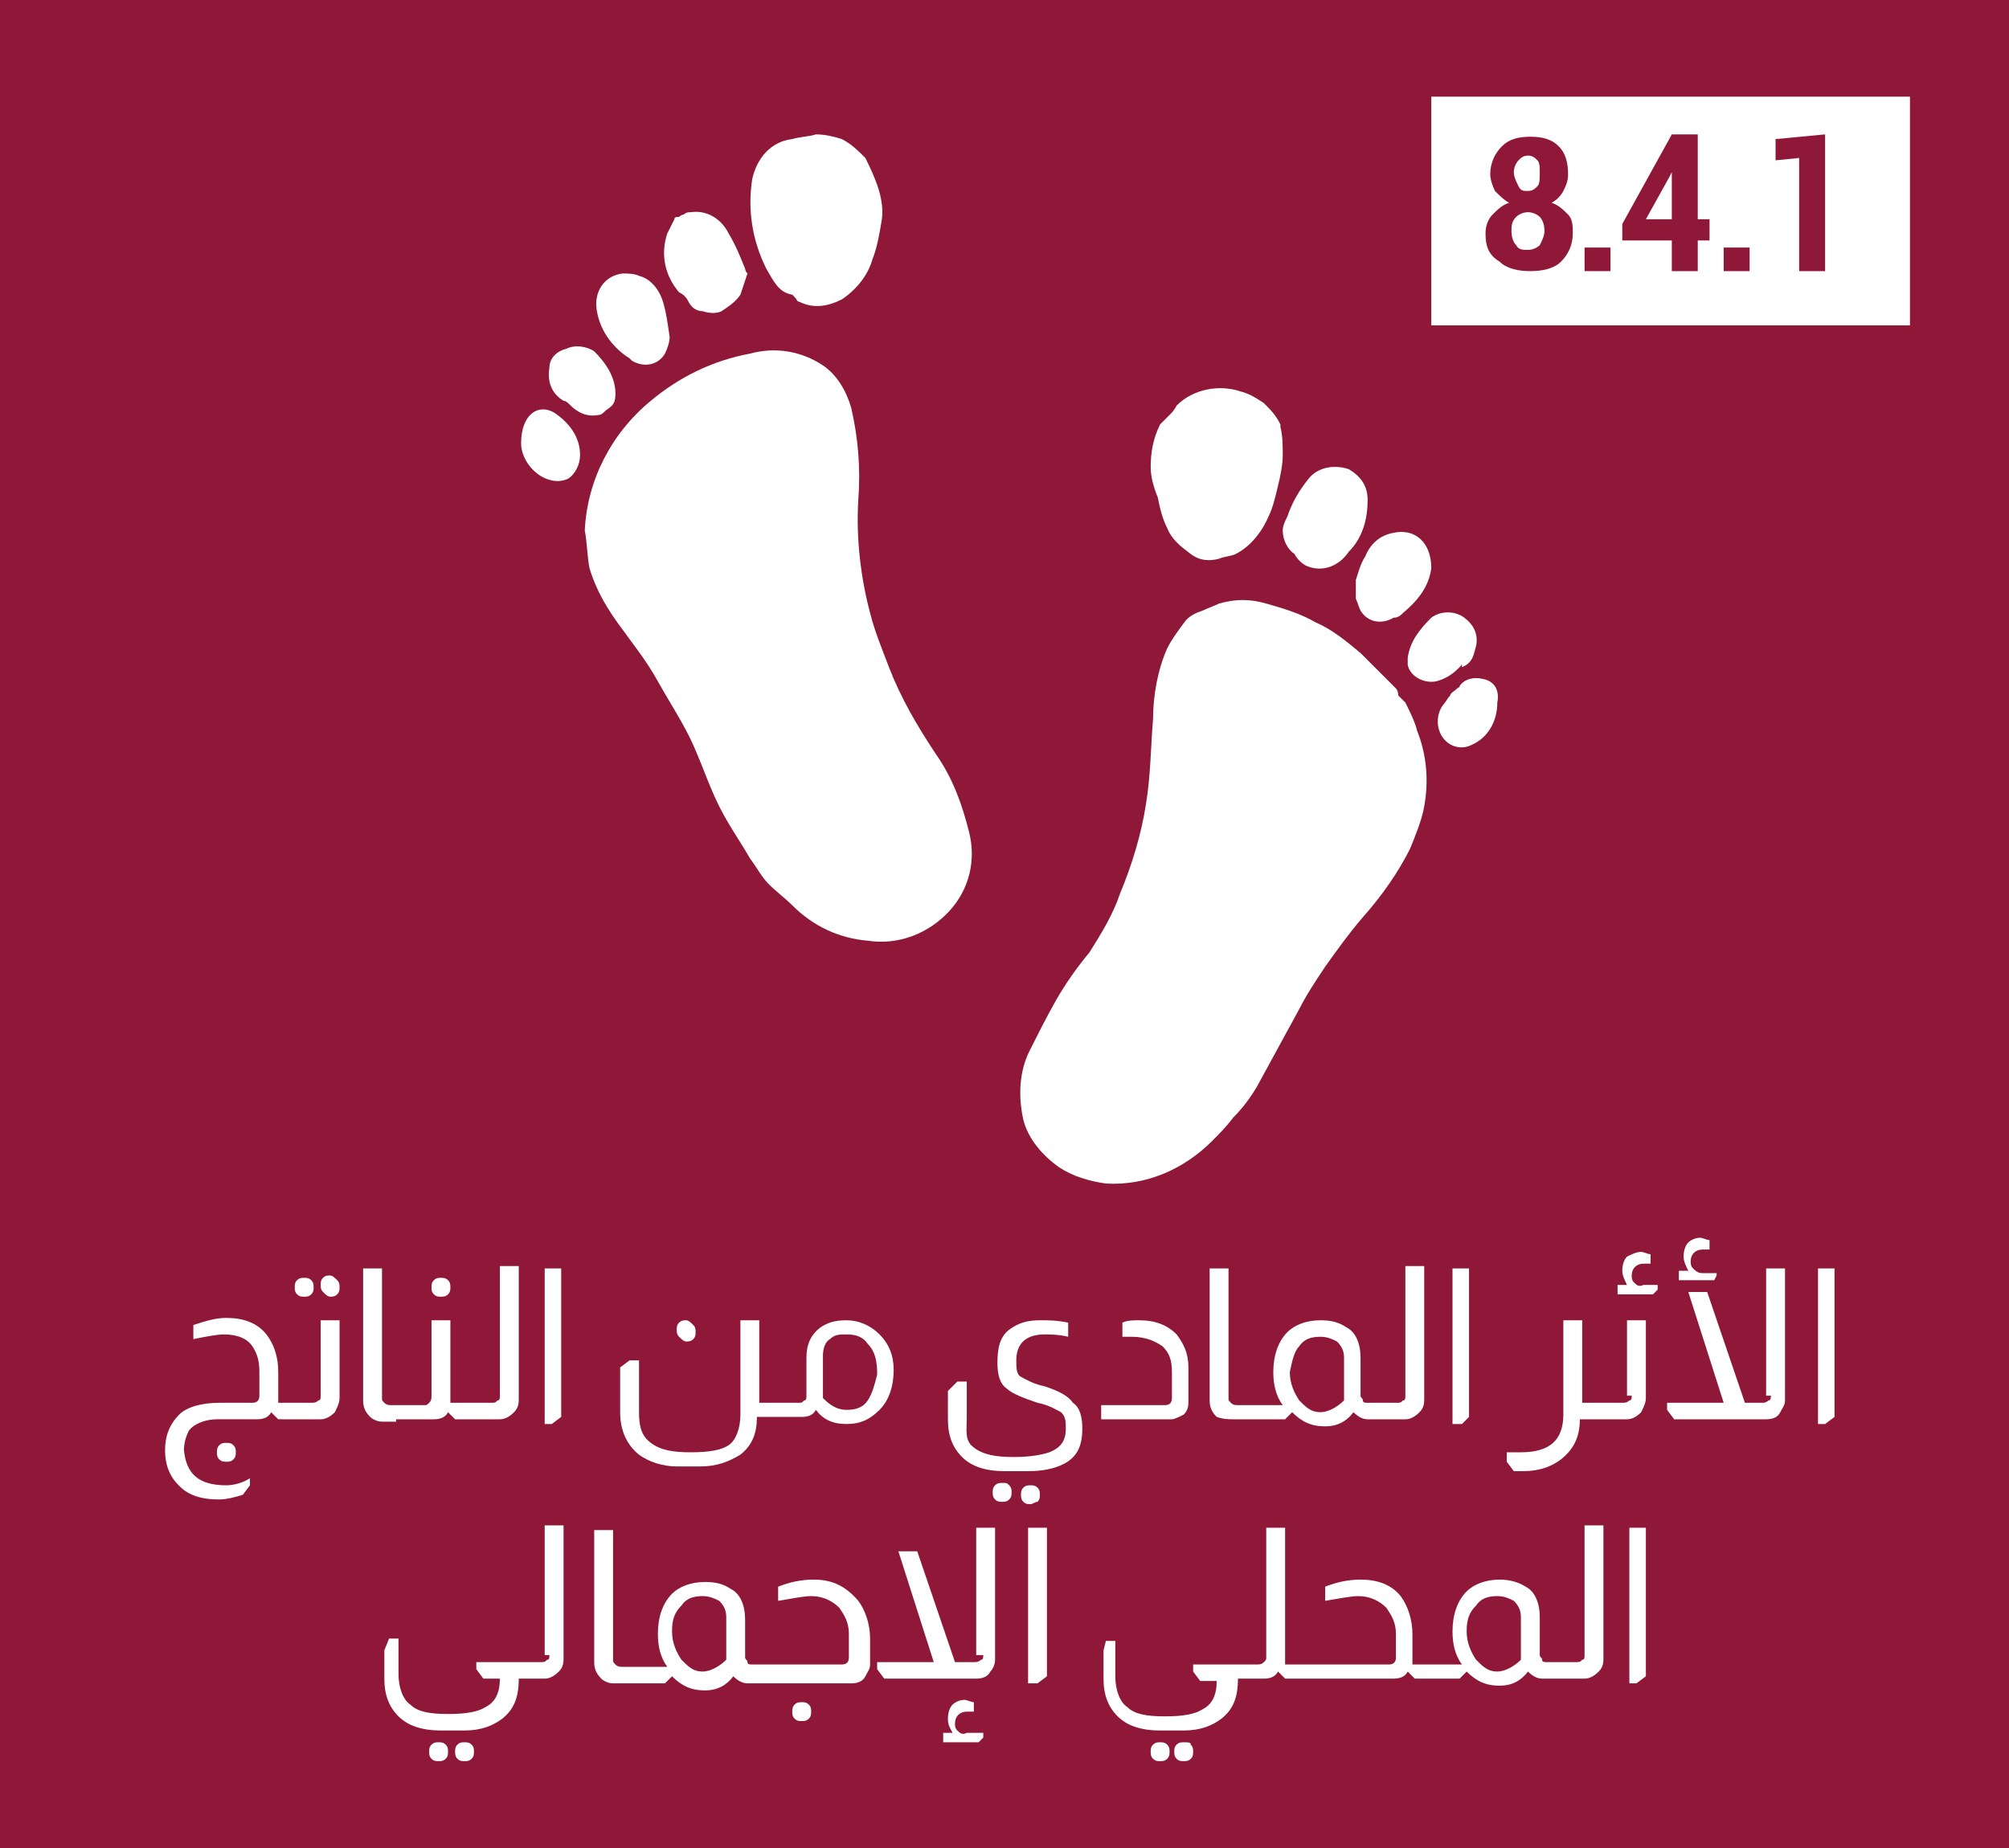 <?xml version="1.0" encoding="utf-8"?>
<!-- Generator: Adobe Illustrator 26.3.1, SVG Export Plug-In . SVG Version: 6.00 Build 0)  -->
<svg version="1.1" id="Layer_1" xmlns="http://www.w3.org/2000/svg" xmlns:xlink="http://www.w3.org/1999/xlink" x="0px" y="0px"
	 viewBox="0 0 85.2 78.4" style="enable-background:new 0 0 85.2 78.4;" xml:space="preserve">
<style type="text/css">
	.st0{fill:#8F1838;}
	.st1{fill:#FFFFFF;}
	.st2{fill:none;}
</style>
<rect x="-2.4" y="-3.5" class="st0" width="91.1" height="85.6"/>
<path class="st1" d="M24.8,22.5c0.1-2.1,1.1-4.1,2.8-5.5c1.2-1,2.6-1.7,4.2-2c1.1-0.3,2.2-0.1,3.1,0.5c0.6,0.4,1,1.1,1.2,1.8
	c0.3,1.3,0.4,2.6,0.3,3.9c-0.1,1.6,0.1,3.3,0.5,4.8c0.2,0.8,0.5,1.5,0.8,2.3c0.5,1.3,1.2,2.5,2,3.7c0.7,1,1.1,2.1,1.4,3.3
	c0.3,1.2,0,2.4-0.8,3.3c-0.9,1-2.2,1.5-3.5,1.3c-1.2-0.1-2.3-0.6-3.2-1.5c-0.3-0.3-0.7-0.6-1-0.9c-0.3-0.3-0.5-0.7-0.8-1.1
	c-0.4-0.7-0.9-1.4-1.3-2.2s-0.7-1.7-1.1-2.6s-1-1.8-1.5-2.7s-1-1.5-1.5-2.2c-0.6-0.8-1.1-1.6-1.4-2.6C24.9,23.6,24.9,23,24.8,22.5z"
	/>
<path class="st1" d="M59.3,29.5c0.1,0.1,0.2,0.2,0.3,0.3c0.2,0.4,0.4,0.8,0.5,1.2c0.4,1,0.5,2.1,0.3,3.2c-0.1,0.6-0.4,1.3-0.6,1.8
	c-0.5,1-1.2,2-2,2.9c-0.6,0.7-1.1,1.4-1.6,2.1c-0.4,0.6-0.8,1.2-1.1,1.8c-0.6,1.1-1.2,2.2-1.8,3.3c-0.3,0.5-0.6,0.9-1,1.3
	c-0.3,0.4-0.6,0.7-0.9,1c-1.2,1.2-2.8,1.9-4.5,1.8c-0.7-0.1-1.4-0.3-2-0.7c-0.7-0.5-1.3-1.2-1.5-2c-0.2-0.9-0.2-1.9,0.2-2.8
	c0.4-0.8,0.8-1.6,1.2-2.3c0.4-0.7,0.9-1.4,1.4-2c0.5-0.8,1-1.6,1.3-2.5c0.5-1.2,0.9-2.5,1.1-3.8c0.2-1.2,0.2-2.4,0.3-3.6
	c0-1,0.2-2.1,0.6-3c0.2-0.4,0.5-0.8,0.8-1.2c0.2-0.2,0.4-0.3,0.7-0.4c0.2-0.1,0.5-0.2,0.7-0.3c0.7-0.2,1.3-0.2,2,0
	c0.7,0.2,1.4,0.4,2.1,0.8c0.7,0.3,1.3,0.8,1.9,1.3c0.5,0.5,1,1,1.5,1.5C59.3,29.3,59.3,29.5,59.3,29.5z"/>
<path class="st1" d="M48.8,19.8c0-0.6,0.1-1.2,0.4-1.8c0.1-0.1,0.2-0.2,0.4-0.4c0.1-0.1,0.2-0.2,0.3-0.4c0.7-0.7,1.8-0.9,2.7-0.6
	c0.4,0.1,0.7,0.3,1,0.5c0.3,0.3,0.5,0.5,0.7,0.9c0,0,0,0.1,0,0.1c0.1,0.4,0.1,0.8,0.1,1.2c0,0.4-0.1,0.9-0.2,1.3
	c-0.1,0.4-0.2,0.9-0.4,1.3c-0.3,0.7-0.8,1.3-1.4,1.6c-0.2,0.1-0.5,0.1-0.7,0.2c-0.4,0.1-0.8,0.1-1.2-0.2c-0.4-0.3-0.8-0.6-1-1.1
	c-0.2-0.4-0.3-0.8-0.4-1.3C48.9,20.6,48.8,20.2,48.8,19.8z"/>
<path class="st1" d="M37.4,9.3c-0.1,0.6-0.2,1.2-0.4,1.7c-0.2,0.7-0.7,1.3-1.3,1.7c-0.6,0.3-1.2,0.4-1.8,0.1c-0.1,0-0.1-0.1-0.2-0.2
	s-0.1-0.1-0.1-0.1c-0.6-0.1-0.8-0.6-1.1-1.1c-0.6-1.2-0.8-2.5-0.6-3.8c0.2-0.9,0.8-1.6,1.7-1.7c0.3-0.1,0.7-0.1,1-0.2
	c0.4,0,0.8,0.1,1.1,0.2c0.4,0.2,0.7,0.5,1,0.8C37.2,7.7,37.5,8.5,37.4,9.3z"/>
<path class="st1" d="M54.4,22.5c0-0.2,0.1-0.4,0.2-0.6c0.2-0.6,0.5-1.1,0.9-1.6c0.4-0.5,1.1-0.6,1.7-0.4c0.5,0.3,0.8,0.7,0.8,1.3
	c0,0.8-0.2,1.6-0.8,2.2c-0.4,0.6-1.1,0.9-1.8,0.6c-0.2-0.1-0.4-0.3-0.5-0.5C54.6,23.3,54.4,22.9,54.4,22.5z"/>
<path class="st1" d="M31.7,11.6c-0.1,0.3-0.2,0.6-0.3,0.9c-0.2,0.3-0.5,0.5-0.8,0.7c-0.2,0.1-0.5,0.1-0.8,0c-0.3,0-0.5-0.2-0.6-0.4
	c-0.1-0.2-0.2-0.3-0.4-0.4c-0.6-0.7-0.8-1.6-0.5-2.5c0.1-0.2,0.2-0.4,0.3-0.6c0-0.1,0.1-0.1,0.2-0.1c0.1-0.1,0.2-0.1,0.2-0.1
	c0.1-0.1,0.2-0.1,0.3-0.1c0.7-0.1,1.3,0.3,1.6,0.9c0.3,0.5,0.5,1,0.7,1.5C31.6,11.4,31.6,11.5,31.7,11.6L31.7,11.6z"/>
<path class="st1" d="M28.4,14.3c0,0.2-0.1,0.5-0.2,0.7c-0.3,0.5-0.9,0.6-1.4,0.3c0,0-0.1-0.1-0.1-0.1c-0.8-0.5-1.3-1.3-1.4-2.1
	c-0.1-0.7,0.3-1.4,1.1-1.5c0.2,0,0.5,0,0.7,0.1c0.4,0.1,0.7,0.4,0.9,0.8C28.2,12.9,28.3,13.6,28.4,14.3z"/>
<path class="st1" d="M60.7,24.1c-0.1,0.8-0.6,1.4-1.2,1.9c-0.1,0.1-0.2,0.2-0.4,0.2c-0.5,0.3-1.1,0.2-1.4-0.3
	c-0.1-0.2-0.1-0.3-0.2-0.5c0-0.3,0-0.5,0-0.8c0.1-0.3,0.2-0.7,0.4-1c0.2-0.5,0.6-0.9,1.2-1C60,22.4,60.7,23,60.7,24.1z"/>
<path class="st1" d="M61.9,28.3c-0.3,0.3-0.6,0.5-1,0.6c-0.5,0.1-1.1-0.2-1.2-0.7c0-0.1,0-0.2,0-0.3c0.1-0.7,0.5-1.2,1-1.7
	c0.4-0.3,1-0.3,1.4,0c0.4,0.3,0.6,0.7,0.5,1.2c-0.1,0.3-0.1,0.7-0.6,0.9C62,28.1,62,28.2,61.9,28.3L61.9,28.3z"/>
<path class="st1" d="M25.7,17.4c-0.1,0.1-0.2,0.2-0.3,0.2c-0.5,0.1-0.9-0.1-1.2-0.4C24.1,17.1,24,17,23.9,17
	c-0.5-0.3-0.7-0.8-0.6-1.4c0-0.4,0.3-0.7,0.7-0.8c0.4-0.2,0.9-0.1,1.2,0.1c0.5,0.5,0.9,1.1,0.9,1.8C26.1,17.1,26,17.2,25.7,17.4
	L25.7,17.4z"/>
<path class="st1" d="M22.1,18.8c0-1.2,0.7-1.7,1.4-1.3c0.6,0.4,1.1,1,1.1,1.8c0,0.4-0.2,0.8-0.5,1c-0.4,0.2-0.9,0.1-1.3-0.2
	C22.4,19.8,22.1,19.3,22.1,18.8z"/>
<path class="st1" d="M63.5,29.8c0,0.8-0.4,1.5-1.1,1.8c-0.4,0.2-0.9,0.1-1.2-0.3c-0.3-0.4-0.3-1,0-1.4c0.1-0.1,0.2-0.3,0.3-0.4
	c0-0.1,0.2-0.2,0.3-0.3s0.1,0,0.1-0.1c0.2-0.3,0.6-0.4,1-0.3C63.4,28.9,63.6,29.3,63.5,29.8L63.5,29.8z"/>
<path class="st1" d="M61.9,28.3"/>
<rect x="60.7" y="4.1" class="st1" width="20.3" height="9.7"/>
<g>
	<path class="st0" d="M63,9.9c0-0.3,0.1-0.6,0.3-0.8s0.4-0.4,0.7-0.5c-0.2-0.1-0.4-0.3-0.6-0.5c-0.1-0.2-0.2-0.5-0.2-0.7
		c0-0.5,0.2-0.9,0.5-1.2c0.3-0.3,0.7-0.4,1.2-0.4s0.9,0.1,1.2,0.4s0.4,0.7,0.4,1.2c0,0.3-0.1,0.5-0.2,0.7c-0.1,0.2-0.3,0.4-0.5,0.5
		c0.3,0.1,0.5,0.3,0.7,0.5s0.2,0.5,0.2,0.8c0,0.5-0.2,0.9-0.5,1.2s-0.8,0.4-1.3,0.4s-1-0.1-1.3-0.4C63.1,10.8,63,10.4,63,9.9z
		 M64.1,9.8c0,0.3,0.1,0.5,0.2,0.6c0.1,0.2,0.3,0.2,0.5,0.2s0.4-0.1,0.5-0.2c0.1-0.2,0.2-0.4,0.2-0.6c0-0.3-0.1-0.5-0.2-0.6
		S65,9,64.8,9s-0.4,0.1-0.5,0.2C64.1,9.4,64.1,9.6,64.1,9.8z M64.2,7.3c0,0.2,0.1,0.4,0.2,0.6c0.1,0.2,0.2,0.2,0.4,0.2
		c0.2,0,0.3-0.1,0.4-0.2s0.1-0.3,0.1-0.6c0-0.2,0-0.4-0.1-0.5S65,6.6,64.8,6.6s-0.3,0.1-0.4,0.2C64.3,6.9,64.2,7.1,64.2,7.3z"/>
	<path class="st0" d="M67.2,11.5v-1h1.1v1H67.2z"/>
	<path class="st0" d="M68.8,9.5l2.1-3.8H72v3.6h0.5v0.9H72v1.3h-1.1v-1.3h-2.1V9.5z M69.8,9.3h1.1v-2l0,0l-0.1,0.2L69.8,9.3z"/>
	<path class="st0" d="M73.1,11.5v-1h1.1v1H73.1z"/>
	<path class="st0" d="M75.3,6.8V5.9l2.1-0.2v5.8h-1.1V6.7L75.3,6.8z"/>
</g>
<g>
	<path class="st2" d="M56,59.9c0.3,0,0.7-0.2,1-0.5v-1.8c0-0.3-0.1-0.6-0.3-0.7c-0.2-0.2-0.4-0.2-0.7-0.2c-0.4,0-0.7,0.1-0.9,0.4
		c-0.2,0.3-0.4,0.7-0.4,1.1c0,0.5,0.1,0.9,0.4,1.2C55.4,59.7,55.7,59.9,56,59.9z"/>
	<path class="st2" d="M29.8,67.6c-0.4,0-0.7,0.1-0.9,0.4c-0.2,0.3-0.4,0.7-0.4,1.1c0,0.5,0.1,0.9,0.4,1.2c0.2,0.3,0.5,0.5,0.9,0.5
		c0.3,0,0.7-0.2,1-0.5v-1.8c0-0.3-0.1-0.6-0.3-0.7C30.3,67.7,30.1,67.6,29.8,67.6z"/>
	<path class="st2" d="M35.9,56.6c-0.3,0-0.5,0.1-0.7,0.2c-0.2,0.2-0.3,0.4-0.3,0.7v1.8c0.3,0.3,0.7,0.5,1,0.5c0.4,0,0.7-0.1,0.9-0.4
		c0.2-0.3,0.3-0.7,0.3-1.2c0-0.5-0.1-0.9-0.4-1.3C36.5,56.7,36.2,56.6,35.9,56.6z"/>
	<path class="st2" d="M63.6,67.6c-0.4,0-0.7,0.1-0.9,0.4c-0.2,0.3-0.4,0.7-0.4,1.1c0,0.5,0.1,0.9,0.4,1.2c0.2,0.3,0.5,0.5,0.9,0.5
		c0.3,0,0.7-0.2,1-0.5v-1.8c0-0.3-0.1-0.6-0.3-0.7C64.1,67.7,63.8,67.6,63.6,67.6z"/>
	<path class="st1" d="M9.3,61.3c-0.1,0.1-0.1,0.2-0.1,0.3c0,0.1,0,0.2,0.1,0.3s0.2,0.1,0.3,0.1c0.1,0,0.2,0,0.3-0.1s0.1-0.2,0.1-0.3
		c0-0.1,0-0.2-0.1-0.3s-0.2-0.1-0.3-0.1C9.5,61.2,9.4,61.2,9.3,61.3z"/>
	<path class="st1" d="M14,54.1c-0.1,0-0.2,0-0.3,0.1s-0.1,0.2-0.1,0.3c0,0.1,0,0.2,0.1,0.3S13.9,55,14,55c0.1,0,0.2,0,0.3-0.1
		s0.1-0.2,0.1-0.3c0-0.1,0-0.2-0.1-0.3S14.1,54.1,14,54.1z"/>
	<path class="st1" d="M12.9,55c0.1,0,0.2,0,0.3-0.1s0.1-0.2,0.1-0.3c0-0.1,0-0.2-0.1-0.3s-0.2-0.1-0.3-0.1c-0.1,0-0.2,0-0.3,0.1
		s-0.1,0.2-0.1,0.3c0,0.1,0,0.2,0.1,0.3S12.8,55,12.9,55z"/>
	<path class="st1" d="M13.6,59.2c0,0.1,0,0.2-0.1,0.2c-0.1,0.1-0.2,0.1-0.3,0.1h-1.2H12h-0.2c0-0.1,0-0.1,0-0.2v-1.1
		c0-0.7-0.2-1.2-0.5-1.6c-0.4-0.5-1-0.7-1.7-0.7c-0.4,0-0.8,0.1-1.4,0.3v0.6c0.5-0.1,1-0.2,1.3-0.2c0.6,0,1,0.2,1.2,0.5
		c0.2,0.3,0.3,0.6,0.3,1.1v1c0,0.2-0.1,0.3-0.3,0.3H9.3c-0.8,0-1.4,0.2-1.7,0.5C7.2,60.4,7,60.9,7,61.5c0,0.8,0.3,1.3,0.8,1.7
		c0.4,0.3,0.9,0.4,1.5,0.4c0.3,0,0.7-0.1,1-0.2l0.3-0.4v-0.3C10.3,62.9,9.9,63,9.6,63c-1.2,0-1.7-0.5-1.8-1.5c0-0.3,0.1-0.6,0.2-0.8
		c0.2-0.3,0.7-0.5,1.2-0.5h1.7c0.3,0,0.5-0.1,0.6-0.3h0l0.3,0.3H12h0.1h1.5c0.2,0,0.4-0.1,0.6-0.3c0.1-0.2,0.2-0.4,0.2-0.6v-3.3
		h-0.8V59.2z"/>
	<path class="st1" d="M16.8,60.2L16.8,60.2h1.6c0.3,0,0.5-0.1,0.6-0.3h0l0.3,0.3h0.3h0.1h1.5c0.2,0,0.4-0.1,0.6-0.3
		c0.2-0.2,0.2-0.4,0.2-0.6v-5.6h-0.8v5.5c0,0.1,0,0.2-0.1,0.2c-0.1,0.1-0.1,0.1-0.3,0.1h-1.2h-0.1h-0.4c0-0.1,0-0.1,0-0.2v-3.3h-0.8
		v3.2c0,0.1,0,0.2-0.1,0.3c-0.1,0.1-0.1,0.1-0.2,0.1h-1.2h-0.1h-0.1c-0.1,0-0.2,0-0.3-0.1c-0.1-0.1-0.1-0.1-0.1-0.2v-5.5h-0.8v5.6
		c0,0.3,0.1,0.5,0.3,0.7c0.1,0.1,0.3,0.2,0.5,0.2H16.8z"/>
	<path class="st1" d="M18.7,55c0.1,0,0.2,0,0.3-0.1c0.1-0.1,0.1-0.2,0.1-0.3c0-0.1,0-0.2-0.1-0.3c-0.1-0.1-0.2-0.1-0.3-0.1
		c-0.1,0-0.2,0-0.3,0.1s-0.1,0.2-0.1,0.3c0,0.1,0,0.2,0.1,0.3S18.6,55,18.7,55z"/>
	<polygon class="st1" points="23.8,60.1 23.8,53.8 23.1,53.8 23.1,60.4 23.4,60.4 	"/>
	<path class="st1" d="M29.1,56.9c0.1,0,0.2,0,0.3-0.1s0.1-0.2,0.1-0.3c0-0.1,0-0.2-0.1-0.3S29.2,56,29.1,56s-0.2,0-0.3,0.1
		c-0.1,0.1-0.1,0.2-0.1,0.3c0,0.1,0,0.2,0.1,0.3C28.9,56.8,29,56.9,29.1,56.9z"/>
	<path class="st1" d="M37.3,56.6c-0.4-0.4-0.9-0.6-1.4-0.6c-0.5,0-0.8,0.1-1.1,0.3c-0.4,0.3-0.6,0.7-0.6,1.3v1.6
		c0,0.1,0,0.2-0.1,0.2c-0.1,0.1-0.1,0.1-0.2,0.1h-1.3h0h-0.4v-3.5h-0.8v4c0,0.6-0.2,1.1-0.5,1.3c-0.3,0.2-0.8,0.3-1.6,0.3
		c-0.8,0-1.3-0.1-1.7-0.4s-0.5-0.7-0.5-1.3v-2.2h-0.4l-0.4,0.3v1.9c0,0.8,0.3,1.4,0.8,1.8c0.4,0.3,1,0.5,1.6,0.5h1
		c0.7,0,1.2-0.2,1.7-0.5c0.5-0.4,0.7-0.9,0.7-1.6h0.4h0H34c0.3,0,0.5-0.1,0.6-0.3c0.3,0.4,0.7,0.6,1.3,0.6c0.6,0,1-0.2,1.4-0.6
		c0.4-0.4,0.6-1,0.6-1.7C37.9,57.5,37.7,57,37.3,56.6z M36.8,59.4c-0.2,0.3-0.5,0.4-0.9,0.4c-0.4,0-0.7-0.2-1-0.5v-1.8
		c0-0.3,0.1-0.6,0.3-0.7c0.2-0.2,0.4-0.2,0.7-0.2c0.4,0,0.7,0.1,0.9,0.4c0.3,0.3,0.4,0.7,0.4,1.3C37.1,58.7,37,59.1,36.8,59.4z"/>
	<path class="st1" d="M44.3,58.8c-0.5-0.1-0.8-0.3-1-0.4s-0.2-0.4-0.2-0.7c0-0.7,0.4-1.1,1.2-1.1c0.2,0,0.6,0,1,0.1v-0.6
		C44.8,56,44.5,56,44.1,56c-0.5,0-0.9,0.1-1.3,0.4c-0.4,0.3-0.5,0.8-0.5,1.4c0,0.5,0.1,0.9,0.4,1.1c0.2,0.2,0.7,0.4,1.3,0.6
		c0.5,0.1,0.8,0.3,1,0.4c0.2,0.2,0.2,0.4,0.2,0.7c0,0.5-0.2,0.8-0.7,1c-0.3,0.1-0.8,0.2-1.5,0.2c-0.8,0-1.3-0.1-1.7-0.4
		S41,60.7,41,60.1v-1.5h-0.4L40.2,59v1.2c0,0.7,0.2,1.2,0.6,1.6c0.4,0.4,1,0.6,1.8,0.6h1c0.6,0,1.1-0.1,1.5-0.3
		c0.6-0.3,0.8-0.8,0.8-1.5c0-0.5-0.1-0.9-0.4-1.1C45.3,59.2,44.9,59,44.3,58.8z"/>
	<path class="st1" d="M42.5,62.9c-0.1,0-0.2,0-0.3,0.1s-0.1,0.2-0.1,0.3c0,0.1,0,0.2,0.1,0.3s0.2,0.1,0.3,0.1s0.2,0,0.3-0.1
		s0.1-0.2,0.1-0.3c0-0.1,0-0.2-0.1-0.3S42.7,62.9,42.5,62.9z"/>
	<path class="st1" d="M44,63.7c0.1-0.1,0.1-0.2,0.1-0.3c0-0.1,0-0.2-0.1-0.3c-0.1-0.1-0.2-0.1-0.3-0.1c-0.1,0-0.2,0-0.3,0.1
		s-0.1,0.2-0.1,0.3c0,0.1,0,0.2,0.1,0.3s0.2,0.1,0.3,0.1C43.8,63.8,43.9,63.7,44,63.7z"/>
	<path class="st1" d="M50.2,60c0.2-0.2,0.2-0.4,0.2-0.6V58c0-0.6-0.2-1-0.5-1.4c-0.4-0.4-0.9-0.6-1.6-0.6c-0.2,0-0.5,0-0.7,0.1v0.6
		c0.1,0,0.3,0,0.4,0c0.6,0,1,0.2,1.3,0.4c0.3,0.3,0.4,0.6,0.4,1.1v1.1c0,0.2-0.1,0.3-0.3,0.3h-2.7v0.6h3C49.8,60.2,50,60.1,50.2,60z
		"/>
	<path class="st1" d="M52.3,60.2h0.4h0.1h1.7l0.3-0.3h0c0.4,0.4,0.8,0.6,1.4,0.6c0.5,0,0.9-0.2,1.2-0.6c0.2,0.2,0.4,0.3,0.6,0.3H58
		h0.1h1.5c0.2,0,0.4-0.1,0.6-0.3c0.2-0.2,0.2-0.4,0.2-0.6v-5.6h-0.8v5.5c0,0.1,0,0.2-0.1,0.2c-0.1,0.1-0.1,0.1-0.3,0.1h-1.2h0
		c-0.1,0-0.2,0-0.2-0.1c0-0.1-0.1-0.1-0.1-0.2v-1.6c0-0.6-0.2-1.1-0.6-1.3c-0.3-0.2-0.6-0.3-1.1-0.3c-0.6,0-1.1,0.2-1.4,0.5
		c-0.4,0.4-0.6,1-0.6,1.7c0,0.5,0.1,1,0.4,1.4h-1.7h-0.1h-0.1c-0.1,0-0.2,0-0.3-0.1c-0.1-0.1-0.1-0.1-0.1-0.2v-5.5h-0.8v5.6
		c0,0.3,0.1,0.5,0.3,0.7C51.9,60.2,52.1,60.2,52.3,60.2z M55.1,57.1c0.2-0.3,0.5-0.4,0.9-0.4c0.3,0,0.5,0.1,0.7,0.2
		c0.2,0.2,0.3,0.4,0.3,0.7v1.8c-0.3,0.3-0.7,0.5-1,0.5c-0.4,0-0.6-0.2-0.9-0.5c-0.2-0.3-0.4-0.7-0.4-1.2
		C54.8,57.7,54.9,57.3,55.1,57.1z"/>
	<polygon class="st1" points="62.3,60.1 62.3,53.8 61.6,53.8 61.6,60.4 62,60.4 	"/>
	<path class="st1" d="M69.3,54.4c-0.1-0.1-0.1-0.2-0.1-0.3c0-0.3,0.2-0.5,0.5-0.5c0.1,0,0.2,0,0.3,0v-0.4c-0.1,0-0.3-0.1-0.4-0.1
		c-0.2,0-0.4,0.1-0.6,0.2c-0.1,0.1-0.2,0.3-0.2,0.6c0,0.2,0.1,0.4,0.2,0.6h-0.4v0.4h1.5l0.2-0.2v-0.2h-0.6
		C69.5,54.6,69.4,54.5,69.3,54.4z"/>
	<path class="st1" d="M69.2,59.2c0,0.1,0,0.2-0.1,0.2c-0.1,0.1-0.2,0.1-0.3,0.1h-1.2h-0.1h-0.4v-3.5h-0.8v4c0,1.1-0.6,1.6-1.8,1.6
		c-0.2,0-0.4,0-0.6,0V62l0.3,0.4c0.2,0,0.3,0,0.4,0c0.7,0,1.2-0.2,1.6-0.5c0.5-0.4,0.8-0.9,0.8-1.7h0.4h0.1h1.5
		c0.2,0,0.4-0.1,0.6-0.3c0.1-0.2,0.2-0.4,0.2-0.6v-3.3h-0.8V59.2z"/>
	<path class="st1" d="M75.1,59.2c0,0.1,0,0.2-0.1,0.2c-0.1,0.1-0.2,0.1-0.3,0.1H74l-1.6-4.7h-0.8l1.5,4.7h-2.4v0.3l0.3,0.4h3.9
		c0.3,0,0.5-0.1,0.6-0.3c0.1-0.2,0.2-0.3,0.2-0.5v-5.6h-0.8V59.2z"/>
	<path class="st1" d="M72.8,54.1V54h-0.6c-0.2,0-0.3-0.1-0.4-0.2c-0.1-0.1-0.1-0.2-0.1-0.3c0-0.3,0.2-0.5,0.5-0.5c0.1,0,0.2,0,0.3,0
		v-0.4c-0.1,0-0.3-0.1-0.4-0.1c-0.2,0-0.4,0.1-0.5,0.2c-0.1,0.1-0.2,0.3-0.2,0.6c0,0.2,0.1,0.4,0.2,0.6h-0.4v0.4h1.5L72.8,54.1z"/>
	<polygon class="st1" points="77.1,53.8 77.1,60.4 77.4,60.4 77.8,60.1 77.8,53.8 	"/>
	<path class="st1" d="M19.7,73.9c-0.1,0-0.2,0-0.3,0.1s-0.1,0.2-0.1,0.3c0,0.1,0,0.2,0.1,0.3s0.2,0.1,0.3,0.1c0.1,0,0.2,0,0.3-0.1
		c0.1-0.1,0.1-0.2,0.1-0.3c0-0.1,0-0.2-0.1-0.3C19.9,73.9,19.8,73.9,19.7,73.9z"/>
	<path class="st1" d="M18.6,73.9c-0.1,0-0.2,0-0.3,0.1s-0.1,0.2-0.1,0.3c0,0.1,0,0.2,0.1,0.3s0.2,0.1,0.3,0.1s0.2,0,0.3-0.1
		s0.1-0.2,0.1-0.3c0-0.1,0-0.2-0.1-0.3S18.7,73.9,18.6,73.9z"/>
	<path class="st1" d="M23.3,70.2c0,0.1,0,0.2-0.1,0.2c-0.1,0.1-0.1,0.1-0.3,0.1h-0.6h-0.7h-1.4v0.3l0.3,0.4h0.7c0,0.6-0.2,1-0.6,1.2
		c-0.3,0.2-0.8,0.3-1.6,0.3c-0.8,0-1.3-0.1-1.6-0.4c-0.3-0.2-0.5-0.7-0.5-1.3v-1.5h-0.4L16.3,70v1.2c0,0.7,0.2,1.2,0.6,1.6
		c0.4,0.4,1,0.6,1.8,0.6h1c0.7,0,1.2-0.2,1.6-0.5c0.5-0.4,0.7-0.9,0.7-1.7h0.2h0.9c0.2,0,0.4-0.1,0.6-0.3c0.2-0.2,0.2-0.4,0.2-0.6
		v-5.6h-0.8V70.2z"/>
	<path class="st1" d="M34,72.2c-0.1,0-0.2,0-0.3,0.1s-0.1,0.2-0.1,0.3c0,0.1,0,0.2,0.1,0.3s0.2,0.1,0.3,0.1c0.1,0,0.2,0,0.3-0.1
		s0.1-0.2,0.1-0.3c0-0.1,0-0.2-0.1-0.3S34.1,72.2,34,72.2z"/>
	<path class="st1" d="M34.5,67c-0.5,0-1,0.1-1.5,0.3v0.6c0.6-0.1,1.1-0.2,1.4-0.2c0.5,0,0.9,0.2,1.2,0.5c0.2,0.3,0.4,0.6,0.4,1.1v1
		c0,0.2-0.1,0.3-0.3,0.3h-3.8h0c-0.1,0-0.2,0-0.2-0.1c0-0.1-0.1-0.1-0.1-0.2v-1.6c0-0.6-0.2-1.1-0.6-1.3c-0.3-0.2-0.6-0.3-1.1-0.3
		c-0.6,0-1.1,0.2-1.4,0.5c-0.4,0.4-0.6,1-0.6,1.7c0,0.5,0.1,1,0.4,1.4h-1.7h-0.1h-0.1c-0.1,0-0.2,0-0.3-0.1
		c-0.1-0.1-0.1-0.1-0.1-0.2v-5.5h-0.8v5.6c0,0.3,0.1,0.5,0.3,0.7c0.1,0.1,0.3,0.2,0.5,0.2h0.4h0.1h1.7l0.3-0.3h0
		c0.4,0.4,0.8,0.6,1.4,0.6c0.5,0,0.9-0.2,1.2-0.6c0.2,0.2,0.4,0.3,0.6,0.3h0.2h0.1h4.1c0.3,0,0.5-0.1,0.6-0.3
		c0.1-0.2,0.2-0.3,0.2-0.5v-1.1c0-0.6-0.2-1.2-0.5-1.6C35.8,67.2,35.2,67,34.5,67z M30.8,70.4c-0.3,0.3-0.7,0.5-1,0.5
		c-0.4,0-0.6-0.2-0.9-0.5c-0.2-0.3-0.4-0.7-0.4-1.2c0-0.5,0.1-0.8,0.4-1.1c0.2-0.3,0.5-0.4,0.9-0.4c0.3,0,0.5,0.1,0.7,0.2
		c0.2,0.2,0.3,0.4,0.3,0.7V70.4z"/>
	<path class="st1" d="M41.7,70.2c0,0.1,0,0.2-0.1,0.2c-0.1,0.1-0.2,0.1-0.3,0.1h-0.8l-1.6-4.7h-0.8l1.5,4.7h-2.4v0.3l0.3,0.4h3.9
		c0.3,0,0.5-0.1,0.6-0.3c0.1-0.1,0.2-0.3,0.2-0.5v-5.6h-0.8V70.2z"/>
	<path class="st1" d="M40.6,73.4c-0.1-0.1-0.1-0.2-0.1-0.3c0-0.3,0.2-0.5,0.5-0.5c0.1,0,0.2,0,0.3,0v-0.4c-0.1,0-0.3-0.1-0.4-0.1
		c-0.2,0-0.4,0.1-0.5,0.2c-0.1,0.1-0.2,0.3-0.2,0.6s0.1,0.4,0.2,0.6h-0.4v0.4h1.5l0.2-0.2v-0.2H41C40.8,73.6,40.7,73.5,40.6,73.4z"
		/>
	<polygon class="st1" points="43.6,71.4 44,71.4 44.4,71.1 44.4,64.8 43.6,64.8 	"/>
	<path class="st1" d="M49.2,73.9c-0.1,0-0.2,0-0.3,0.1s-0.1,0.2-0.1,0.3c0,0.1,0,0.2,0.1,0.3s0.2,0.1,0.3,0.1s0.2,0,0.3-0.1
		s0.1-0.2,0.1-0.3c0-0.1,0-0.2-0.1-0.3S49.3,73.9,49.2,73.9z"/>
	<path class="st1" d="M50.2,73.9c-0.1,0-0.2,0-0.3,0.1s-0.1,0.2-0.1,0.3c0,0.1,0,0.2,0.1,0.3s0.2,0.1,0.3,0.1c0.1,0,0.2,0,0.3-0.1
		c0.1-0.1,0.1-0.2,0.1-0.3c0-0.1,0-0.2-0.1-0.3C50.5,73.9,50.4,73.9,50.2,73.9z"/>
	<path class="st1" d="M67.2,70.2c0,0.1,0,0.2-0.1,0.2c-0.1,0.1-0.1,0.1-0.3,0.1h-1.2h0c-0.1,0-0.2,0-0.2-0.1c0-0.1-0.1-0.1-0.1-0.2
		v-1.6c0-0.6-0.2-1.1-0.6-1.3C64.4,67.1,64,67,63.6,67c-0.6,0-1.1,0.2-1.4,0.5c-0.4,0.4-0.6,1-0.6,1.7c0,0.5,0.1,1,0.4,1.4h-1.7
		h-0.1h-0.3c0-0.1,0-0.1,0-0.2v-1.1c0-0.6-0.2-1.2-0.5-1.6c-0.4-0.5-1-0.7-1.7-0.7c-0.5,0-1,0.1-1.5,0.3v0.6
		c0.6-0.1,1.1-0.2,1.4-0.2c0.5,0,0.9,0.2,1.2,0.5c0.2,0.3,0.4,0.6,0.4,1.1v1c0,0.2-0.1,0.3-0.3,0.3H55h-0.1h-0.4c0-0.1,0-0.1,0-0.2
		v-5.6h-0.8v5.5c0,0.1,0,0.1-0.1,0.2c-0.1,0.1-0.2,0.1-0.3,0.1h-0.6h-0.7h-1.4v0.3l0.3,0.4h0.7c0,0.6-0.2,1-0.6,1.2
		c-0.3,0.2-0.8,0.3-1.6,0.3c-0.8,0-1.3-0.1-1.6-0.4c-0.3-0.2-0.5-0.7-0.5-1.3v-1.5h-0.4L46.8,70v1.2c0,0.7,0.2,1.2,0.6,1.6
		c0.4,0.4,1,0.6,1.8,0.6h1c0.7,0,1.2-0.2,1.6-0.5c0.5-0.4,0.7-0.9,0.7-1.7h0.2h0.9c0.3,0,0.5-0.1,0.6-0.3h0l0.3,0.3h0.3H55h4.1
		c0.3,0,0.5-0.1,0.6-0.3h0l0.3,0.3h0.1h0.1h1.7l0.3-0.3h0c0.4,0.4,0.8,0.6,1.4,0.6c0.5,0,0.9-0.2,1.2-0.6c0.2,0.2,0.4,0.3,0.6,0.3
		h0.2h0.1h1.5c0.2,0,0.4-0.1,0.6-0.3c0.2-0.2,0.2-0.4,0.2-0.6v-5.6h-0.8V70.2z M64.5,70.4c-0.3,0.3-0.7,0.5-1,0.5
		c-0.4,0-0.6-0.2-0.9-0.5c-0.2-0.3-0.4-0.7-0.4-1.2c0-0.5,0.1-0.8,0.4-1.1c0.2-0.3,0.5-0.4,0.9-0.4c0.3,0,0.5,0.1,0.7,0.2
		c0.2,0.2,0.3,0.4,0.3,0.7V70.4z"/>
	<polygon class="st1" points="69.1,71.4 69.4,71.4 69.8,71.1 69.8,64.8 69.1,64.8 	"/>
</g>
</svg>
